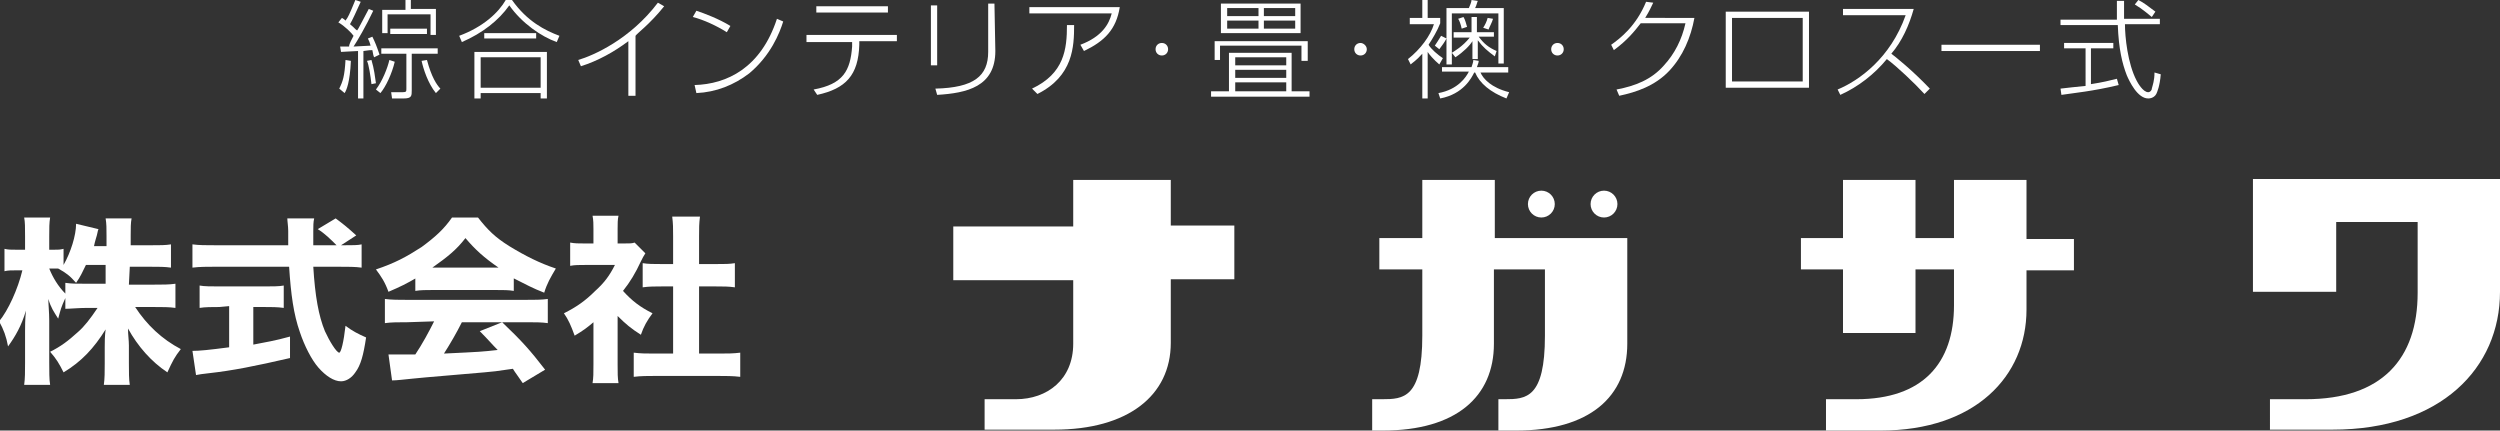 <?xml version="1.0" encoding="utf-8"?>
<!-- Generator: Adobe Illustrator 21.1.0, SVG Export Plug-In . SVG Version: 6.00 Build 0)  -->
<svg version="1.1" id="レイヤー_1" xmlns="http://www.w3.org/2000/svg" xmlns:xlink="http://www.w3.org/1999/xlink" x="0px"
	 y="0px" viewBox="0 0 279.3 48.1" style="enable-background:new 0 0 279.3 48.1;" xml:space="preserve">
<rect x="0" y="0" width="279.3" height="48.1" fill="#333333" stroke="none"/>
<style type="text/css">
	.st0{fill:#FFFFFF;}
</style>
<g>
	<path class="st0" d="M167,26.6v-6.5h-8.1v6.5h-4.8v3.5h4.8v7.4c0,7-2.1,7.1-4.5,7.1h-1.1v3.5h1.2c8.2,0,12.4-3.8,12.4-9.7v-8.3h5.7
		v7.4c0,7-2.1,7.1-4.5,7.1h-0.7v3.5h2c8.2,0,12.4-3.8,12.4-9.7v-8.3v-3.5h-9.2C172.6,26.6,167,26.6,167,26.6z"/>
	<path class="st0" d="M130.7,20.1h-10.8v5.2h-13.4v6h13.4v7.1c0,4-2.9,6.2-6.4,6.2H110V48h7.8c8.2,0,13-3.8,13-9.7v-7.1h7.1v-6h-7.1
		v-5.1H130.7z"/>
	<path class="st0" d="M251.7,20.1v12.5h9.3v-7.8h9.1v7.9c0,7.4-4,11.9-12.5,11.9h-4V48h7c12.1,0,18.7-6.9,18.7-15.4v-7.9V20h-27.6
		V20.1z"/>
	<path class="st0" d="M226.4,20.1h-8.1v6.5H214v-6.5h-8.1v6.5h-4.7v3.5h4.7v7.1h8.1v-7.1h4.3v4c0,6.5-3.5,10.5-10.9,10.5H204v3.5
		h6.1c10.6,0,16.3-6.1,16.3-13.5v-4.4h5.3v-3.5h-5.3L226.4,20.1L226.4,20.1z"/>
	<circle class="st0" cx="172.2" cy="22.8" r="1.5"/>
	<circle class="st0" cx="179.2" cy="22.8" r="1.5"/>
</g>
<g>
	<path class="st0" d="M14.4,31.8h2.8c1,0,1.7,0,2.4-0.1v2.7c-0.7-0.1-1.4-0.1-2.4-0.1h-2.1c1.3,2,3,3.6,5.1,4.7
		c-0.7,0.9-0.9,1.3-1.5,2.6c-1.8-1.2-3.3-2.9-4.4-4.9c0,0.7,0.1,1.3,0.1,1.9v2c0,0.9,0,1.8,0.1,2.4h-2.9c0.1-0.7,0.1-1.5,0.1-2.4
		v-1.8c0-0.6,0-1.2,0.1-2c-1.3,2.1-2.7,3.6-4.7,4.8c-0.5-1-0.8-1.5-1.5-2.3c1.2-0.6,2-1.2,3.1-2.2c0.7-0.6,1.4-1.5,2.2-2.7H9.7
		c-0.9,0-1.9,0.1-2.4,0.1v-1.2c-0.5,1.1-0.5,1.2-0.8,2.3c-0.5-0.8-0.8-1.2-1.1-2.2c0,0.6,0.1,1.5,0.1,2.4v4.7c0,1,0,1.9,0.1,2.5H2.7
		c0.1-0.7,0.1-1.5,0.1-2.5V37c0-0.5,0-1.3,0.1-2.3c-0.5,1.7-1.2,2.9-2,4c-0.2-1.1-0.5-1.9-1-2.8c1-1.2,2.1-3.6,2.6-5.7H1.9
		c-0.6,0-1,0-1.4,0.1v-2.5c0.4,0.1,0.7,0.1,1.4,0.1h0.9v-1.5c0-1,0-1.6-0.1-2.1h2.9c-0.1,0.6-0.1,1.2-0.1,2.1v1.5H6
		c0.5,0,0.7,0,1.1-0.1v1.8c0.8-1.4,1.4-3.3,1.4-4.6l2.5,0.6c-0.1,0.2-0.1,0.5-0.3,1.1c-0.1,0.3-0.1,0.4-0.2,0.8h1.4v-1.1
		c0-0.9,0-1.4-0.1-2h2.9c-0.1,0.5-0.1,1.1-0.1,1.9v1.1h2.2c1.1,0,1.7,0,2.3-0.1v2.6c-0.7-0.1-1.3-0.1-2.4-0.1h-2.2L14.4,31.8
		L14.4,31.8z M9.6,29.6c-0.4,0.8-0.6,1.3-1.1,2c-0.7-0.8-1.1-1.1-2-1.6c-0.3,0-0.4,0-0.6,0H5.5c0.4,1,1,2,1.8,2.8v-1.2
		c0.7,0.1,1.2,0.1,2.4,0.1h2.1v-2.1C11.8,29.6,9.6,29.6,9.6,29.6z"/>
	<path class="st0" d="M38.4,27.4c1,0,1.6,0,2-0.1v2.6c-0.7-0.1-1.5-0.1-2.6-0.1H35c0.2,3.3,0.6,5.5,1.3,7.2c0.5,1.1,1.3,2.4,1.6,2.4
		c0.2,0,0.5-1.2,0.7-3c0.8,0.6,1.4,0.9,2.3,1.3c-0.3,2-0.6,3.1-1.2,3.9c-0.4,0.6-1,1-1.6,1c-0.8,0-1.7-0.6-2.5-1.5s-1.6-2.5-2.1-4
		c-0.7-2-1-4.2-1.2-7.3h-8.2c-0.9,0-1.8,0-2.6,0.1v-2.6c0.7,0.1,1.5,0.1,2.6,0.1h8.1c0-0.9,0-0.9,0-1.6c0-0.5-0.1-1.1-0.1-1.4h3
		C35,24.8,35,25.3,35,25.8c0,0.1,0,0.1,0,1.6h2.6c-0.7-0.7-1.3-1.3-2.1-1.8l2-1.2c0.8,0.6,1.2,0.9,2.3,1.9l-1.7,1.1H38.4z
		 M24.5,34.3c-0.8,0-1.6,0-2.2,0.1v-2.5c0.5,0.1,1.3,0.1,2.3,0.1h4.9c0.9,0,1.7,0,2.2-0.1v2.5c-0.7-0.1-1.4-0.1-2.2-0.1h-1.2v4.2
		c1.5-0.3,2.3-0.4,4.1-0.9V40c-3.9,0.9-6.4,1.4-9.1,1.7c-0.8,0.1-0.9,0.1-1.4,0.2l-0.4-2.7c0.8,0,1.8-0.1,4.1-0.4v-4.6L24.5,34.3
		L24.5,34.3z"/>
	<path class="st0" d="M46.6,31c-1.2,0.7-1.8,1-3.2,1.6c-0.4-1.1-0.8-1.7-1.4-2.5c2.1-0.7,3.4-1.4,5.1-2.5c1.5-1.1,2.5-2,3.4-3.3h2.9
		c1.1,1.4,1.9,2.2,3.5,3.2c1.8,1.1,3.4,1.9,5.2,2.5c-0.6,1-1,1.7-1.3,2.7c-1.3-0.5-2-0.9-3.4-1.6v1.4c-0.6-0.1-1.1-0.1-2-0.1h-7.1
		c-0.7,0-1.3,0-1.9,0.1V31H46.6z M45.5,36c-1,0-1.8,0-2.5,0.1v-2.7c0.7,0.1,1.6,0.1,2.5,0.1h13.2c1,0,1.8,0,2.5-0.1v2.7
		C60.5,36,59.8,36,58.7,36h-7.1c-0.6,1.2-1.3,2.4-2,3.5c4.2-0.2,4.2-0.2,6-0.4c-0.7-0.7-1-1.1-2-2.1l2.5-1c2.2,2.1,3.1,3.1,4.8,5.3
		l-2.5,1.5c-0.6-0.9-0.8-1.1-1.1-1.6c-2,0.3-2.1,0.3-3.2,0.4c-1,0.1-7.2,0.6-8,0.7c-1,0.1-1.8,0.2-2.3,0.2l-0.4-2.9
		c0.6,0,0.9,0,1.5,0c0.2,0,0.7,0,1.5,0c0.8-1.2,1.5-2.5,2.1-3.7L45.5,36L45.5,36z M55.7,29.9c-1.6-1.1-2.6-2-3.7-3.3
		c-1,1.3-2,2.1-3.7,3.3H55.7z"/>
	<path class="st0" d="M69,40.7c0,1,0,1.5,0.1,2.1h-2.9c0.1-0.6,0.1-1.1,0.1-2.1V36c-0.7,0.6-1.1,0.9-2.1,1.5
		c-0.4-1.1-0.7-1.8-1.2-2.5c1.4-0.7,2.4-1.4,3.5-2.5c1-0.9,1.6-1.7,2.2-2.9h-3.2c-0.8,0-1.3,0-1.8,0.1v-2.6c0.5,0.1,0.9,0.1,1.6,0.1
		h1v-1.6c0-0.5,0-1-0.1-1.5h2.9C69,24.5,69,25,69,25.6v1.6h0.7c0.7,0,0.9,0,1.2-0.1l1.2,1.2c-0.2,0.3-0.3,0.5-0.5,0.9
		c-0.6,1.3-1.2,2.3-2,3.3c1,1.1,1.9,1.8,3.3,2.5c-0.6,0.8-1,1.5-1.3,2.4c-1.1-0.7-1.7-1.2-2.6-2.1C69,35.3,69,40.7,69,40.7z
		 M78.1,39.5h2.1c1.1,0,1.7,0,2.5-0.1v2.7C81.9,42,81,42,80.2,42h-7c-0.8,0-1.6,0-2.4,0.1v-2.7c0.8,0.1,1.4,0.1,2.4,0.1h2V32h-1.3
		c-0.7,0-1.4,0-2.1,0.1v-2.7c0.6,0.1,1.2,0.1,2.1,0.1h1.3v-3.1c0-0.9,0-1.4-0.1-2.2h3.1c-0.1,0.8-0.1,1.3-0.1,2.2v3.1H80
		c1,0,1.5,0,2.1-0.1v2.7C81.4,32,80.8,32,80,32h-1.9V39.5z"/>
</g>
<g>
	<path class="st0" d="M41.7,1.2c-0.8,1.7-1.8,3.4-2.2,4c0.3,0,1.6-0.1,1.9-0.1c-0.1-0.4-0.2-0.6-0.3-0.8l0.5-0.2
		c0.3,0.6,0.5,1.1,0.8,2l-0.6,0.3c-0.1-0.2-0.1-0.3-0.2-0.8c-0.2,0-0.4,0-1,0.1V11H40V5.7c-0.3,0-1.7,0.1-1.9,0.1L38,5.2
		c0.3,0,0.4,0,1,0c0-0.3,0.3-0.8,0.5-1.2c-0.2-0.3-1-1.1-1.7-1.5L38.2,2c0.2,0.1,0.3,0.2,0.4,0.3C38.9,1.9,39,1.7,39.7,0l0.6,0.2
		c-0.4,0.9-1,2.2-1.2,2.5c0.5,0.4,0.6,0.6,0.8,0.7C40,3.3,40.4,2.5,41.2,1L41.7,1.2z M37.9,9.9c0.4-0.8,0.6-1.4,0.7-3.2l0.6,0.1
		c-0.1,2.4-0.5,3.3-0.7,3.6L37.9,9.9z M41.5,9.4c-0.1-0.9-0.3-2.2-0.5-2.6l0.5-0.1c0.3,1,0.4,1.9,0.5,2.6L41.5,9.4z M42,10
		c0.7-0.9,1.3-2.4,1.5-3.3l0.6,0.2c-0.3,1.3-1,2.8-1.6,3.5L42,10z M48.9,5.4V6H46v4.1c0,0.6,0,0.9-0.9,0.9h-1.3l-0.1-0.7H45
		c0.4,0,0.4-0.1,0.4-0.4V6h-2.8V5.4H48.9z M45.9,0v1h2.8v2.9h-0.6V1.6h-4.8v2.1h-0.6V1.1h2.6V0H45.9z M47.7,3.2v0.6h-4.1V3.2H47.7z
		 M47.7,6.7c0.5,1.9,1.1,2.8,1.5,3.2l-0.5,0.5c-0.9-1.1-1.4-2.7-1.6-3.6L47.7,6.7z"/>
	<path class="st0" d="M51.3,4c2.7-1,4.4-2.6,5.2-4h0.7c1.7,2.4,3.7,3.4,5.3,4l-0.3,0.7c-1.7-0.6-3.9-2.1-5.3-4.1
		c-1.2,1.7-3,3.1-5.3,4.1L51.3,4z M61.1,5.8V11h-0.7v-0.6h-6.7V11H53V5.8H61.1z M60.4,6.4h-6.7v3.4h6.7V6.4z M59.9,4.3h-5.8V3.7h5.8
		V4.3z"/>
	<path class="st0" d="M71,10.7h-0.8V4.6c-1.6,1.2-3.4,2.2-5.3,2.8l-0.3-0.7c1.7-0.5,5.8-2.3,8.9-6.4l0.7,0.4c-1.6,2-3,3-3.2,3.3
		C71,4,71,10.7,71,10.7z"/>
	<path class="st0" d="M81.2,3.6c-1.1-0.7-2.6-1.4-3.8-1.7l0.4-0.7c0.9,0.3,2.5,0.9,3.8,1.7L81.2,3.6z M77.6,9.5
		c3.6-0.1,7.4-1.9,9.2-7.4l0.7,0.3c-0.4,1.3-1.4,3.8-3.8,5.8c-1.7,1.3-3.7,2.1-5.9,2.2L77.6,9.5z"/>
	<path class="st0" d="M100.2,3.9v0.7H96V5c-0.1,3.4-1.5,4.9-4.7,5.6L90.9,10c3.3-0.6,4.1-2.1,4.3-4.8V4.7h-5.1V3.9H100.2z M99.2,0.7
		v0.7h-8V0.7H99.2z"/>
	<path class="st0" d="M104.7,7.3H104V0.6h0.7V7.3z M111.2,5.7c0,4-3.2,4.7-6.5,4.9l-0.2-0.7c4.3-0.1,5.9-1.4,5.9-4.1V0.4h0.7
		L111.2,5.7L111.2,5.7z"/>
	<path class="st0" d="M125.1,0.8c-0.4,2.5-1.7,3.8-4,4.9L120.7,5c2.4-0.9,3.2-2.3,3.5-3.5H115V0.8H125.1z M115.3,9.9
		c3.6-1.7,3.9-4.4,3.9-7.1h0.8c0,2.4-0.1,5.7-4.1,7.7L115.3,9.9z"/>
	<path class="st0" d="M130.5,5.5c0,0.4-0.3,0.7-0.7,0.7s-0.7-0.3-0.7-0.7s0.3-0.7,0.7-0.7S130.5,5.1,130.5,5.5z"/>
	<path class="st0" d="M144.3,5.9v4.3h2v0.6h-11v-0.6h2V5.9H144.3z M145.4,6.7V5.1h-9.1v1.6h-0.6V4.6h10.4v2.2h-0.7V6.7z M145.3,0.4
		v3.3h-8.9V0.4H145.3z M140.6,0.9h-3.5v0.9h3.5V0.9z M140.6,2.3h-3.5v0.9h3.5V2.3z M143.7,6.4H138v0.9h5.7V6.4z M143.7,7.8H138v0.9
		h5.7V7.8z M143.7,9.2H138v1h5.7V9.2z M144.7,0.9h-3.5v0.9h3.5V0.9z M144.7,2.3h-3.5v0.9h3.5V2.3z"/>
	<path class="st0" d="M152.7,5.5c0,0.4-0.3,0.7-0.7,0.7s-0.7-0.3-0.7-0.7s0.3-0.7,0.7-0.7C152.3,4.8,152.7,5.1,152.7,5.5z"/>
	<path class="st0" d="M160.8,7.2c-0.6-0.5-1.2-1.2-1.3-1.4V11h-0.6V6c-0.7,0.8-1.1,1-1.3,1.2l-0.3-0.6c1.4-1.1,2.5-2.6,2.9-3.9h-2.7
		V2h1.4V0h0.6v2h1.4v0.6c-0.3,0.8-0.9,1.8-1.3,2.4c0.3,0.5,1,1.1,1.6,1.5L160.8,7.2z M160.3,5.1c0.2-0.3,0.4-0.6,0.7-1.1l0.6,0.3
		c-0.2,0.4-0.5,0.8-0.8,1.2L160.3,5.1z M160.7,10.4c2.2-0.4,3.1-1.8,3.4-2.4h-3V7.5h3.3c0.1-0.3,0.2-0.6,0.2-0.8l0.6,0.1
		c0,0.2-0.1,0.4-0.2,0.7h3.5v0.6h-3.1c0.3,0.7,1.2,1.7,3.2,2.2l-0.3,0.7c-1.8-0.7-3-1.7-3.5-2.9h-0.1c-0.3,0.6-1.2,2.4-3.8,2.9
		L160.7,10.4z M164.1,0.9c0.1-0.2,0.3-0.7,0.3-0.9l0.7,0.1c-0.1,0.2-0.1,0.4-0.3,0.8h3.2v6.2h-0.6V1.5h-5.2v5.7h-0.6V0.9H164.1z
		 M167,6.3c-0.8-0.6-1.3-1-1.9-1.8v2.1h-0.6v-2c-0.3,0.5-1,1.2-1.9,1.8l-0.4-0.5c0.3-0.2,1.2-0.7,2-1.7h-1.8V3.6h2V1.9h0.6v1.7h1.9
		v0.5h-1.7c0.6,0.8,1.1,1.2,2,1.6L167,6.3z M163.3,3.2c-0.1-0.5-0.3-1-0.4-1.1l0.6-0.2c0.2,0.3,0.3,0.8,0.4,1.1L163.3,3.2z
		 M165.7,3.1c0.2-0.3,0.4-0.7,0.5-1.1l0.6,0.1c-0.1,0.4-0.4,0.9-0.5,1.2L165.7,3.1z"/>
	<path class="st0" d="M174.7,5.5c0,0.4-0.3,0.7-0.7,0.7s-0.7-0.3-0.7-0.7s0.3-0.7,0.7-0.7S174.7,5.1,174.7,5.5z"/>
	<path class="st0" d="M189.3,2c-0.4,2.2-1.3,4.3-2.8,5.9c-1.6,1.7-3.7,2.4-5.6,2.8l-0.3-0.7c2.1-0.4,3.9-1.1,5.3-2.7
		c1.2-1.3,2-2.9,2.4-4.7h-5c-0.7,0.9-1.5,1.9-3,3L180,5c1-0.7,2.8-2.1,3.9-4.8l0.8,0.1c-0.2,0.4-0.4,0.9-0.9,1.7
		C183.8,2,189.3,2,189.3,2z"/>
	<path class="st0" d="M202.1,1.3v8.5h-9.3V1.3H202.1z M201.4,2h-7.9v7.1h7.9V2z"/>
	<path class="st0" d="M205.3,10c2.4-1,5.9-3.5,7.6-8.3h-7V1h7.9c-0.5,1.8-1.3,3.6-2.5,5c0.4,0.3,2.3,1.8,4.3,3.9l-0.6,0.6
		c-1.1-1.2-3.1-3.1-4.2-3.9c-1.4,1.7-3.2,3.1-5.2,4L205.3,10z"/>
	<path class="st0" d="M227.9,5v0.7h-11V5H227.9z"/>
	<path class="st0" d="M236.7,9.5c-2.9,0.7-5.1,0.9-6.4,1.1l-0.1-0.7c0.9-0.1,1.7-0.2,2.8-0.3V5.4h-2.4V4.8h5.5v0.6h-2.5v4
		c1.3-0.2,2.1-0.4,2.9-0.6L236.7,9.5z M237.3,0c0,0.9,0,1.5,0,2.1h4v0.6h-3.9c0,1.4,0.3,4.4,1.3,6.3c0.1,0.2,0.7,1.3,1.3,1.3
		c0.2,0,0.4-0.2,0.4-0.4c0.1-0.4,0.3-0.9,0.3-1.8l0.7,0.2c-0.1,1.3-0.4,2-0.5,2.2S240.5,11,240,11c-1.2,0-2.1-1.9-2.4-2.6
		c-0.5-1.3-0.9-2.9-1-5.6h-6.4V2.2h6.3c0-1.1,0-1.5,0-2.1h0.8V0z M240.4,1.9c-0.4-0.3-0.9-0.8-1.9-1.4l0.4-0.5
		c0.6,0.3,1.1,0.7,1.9,1.3L240.4,1.9z"/>
</g>
</svg>
